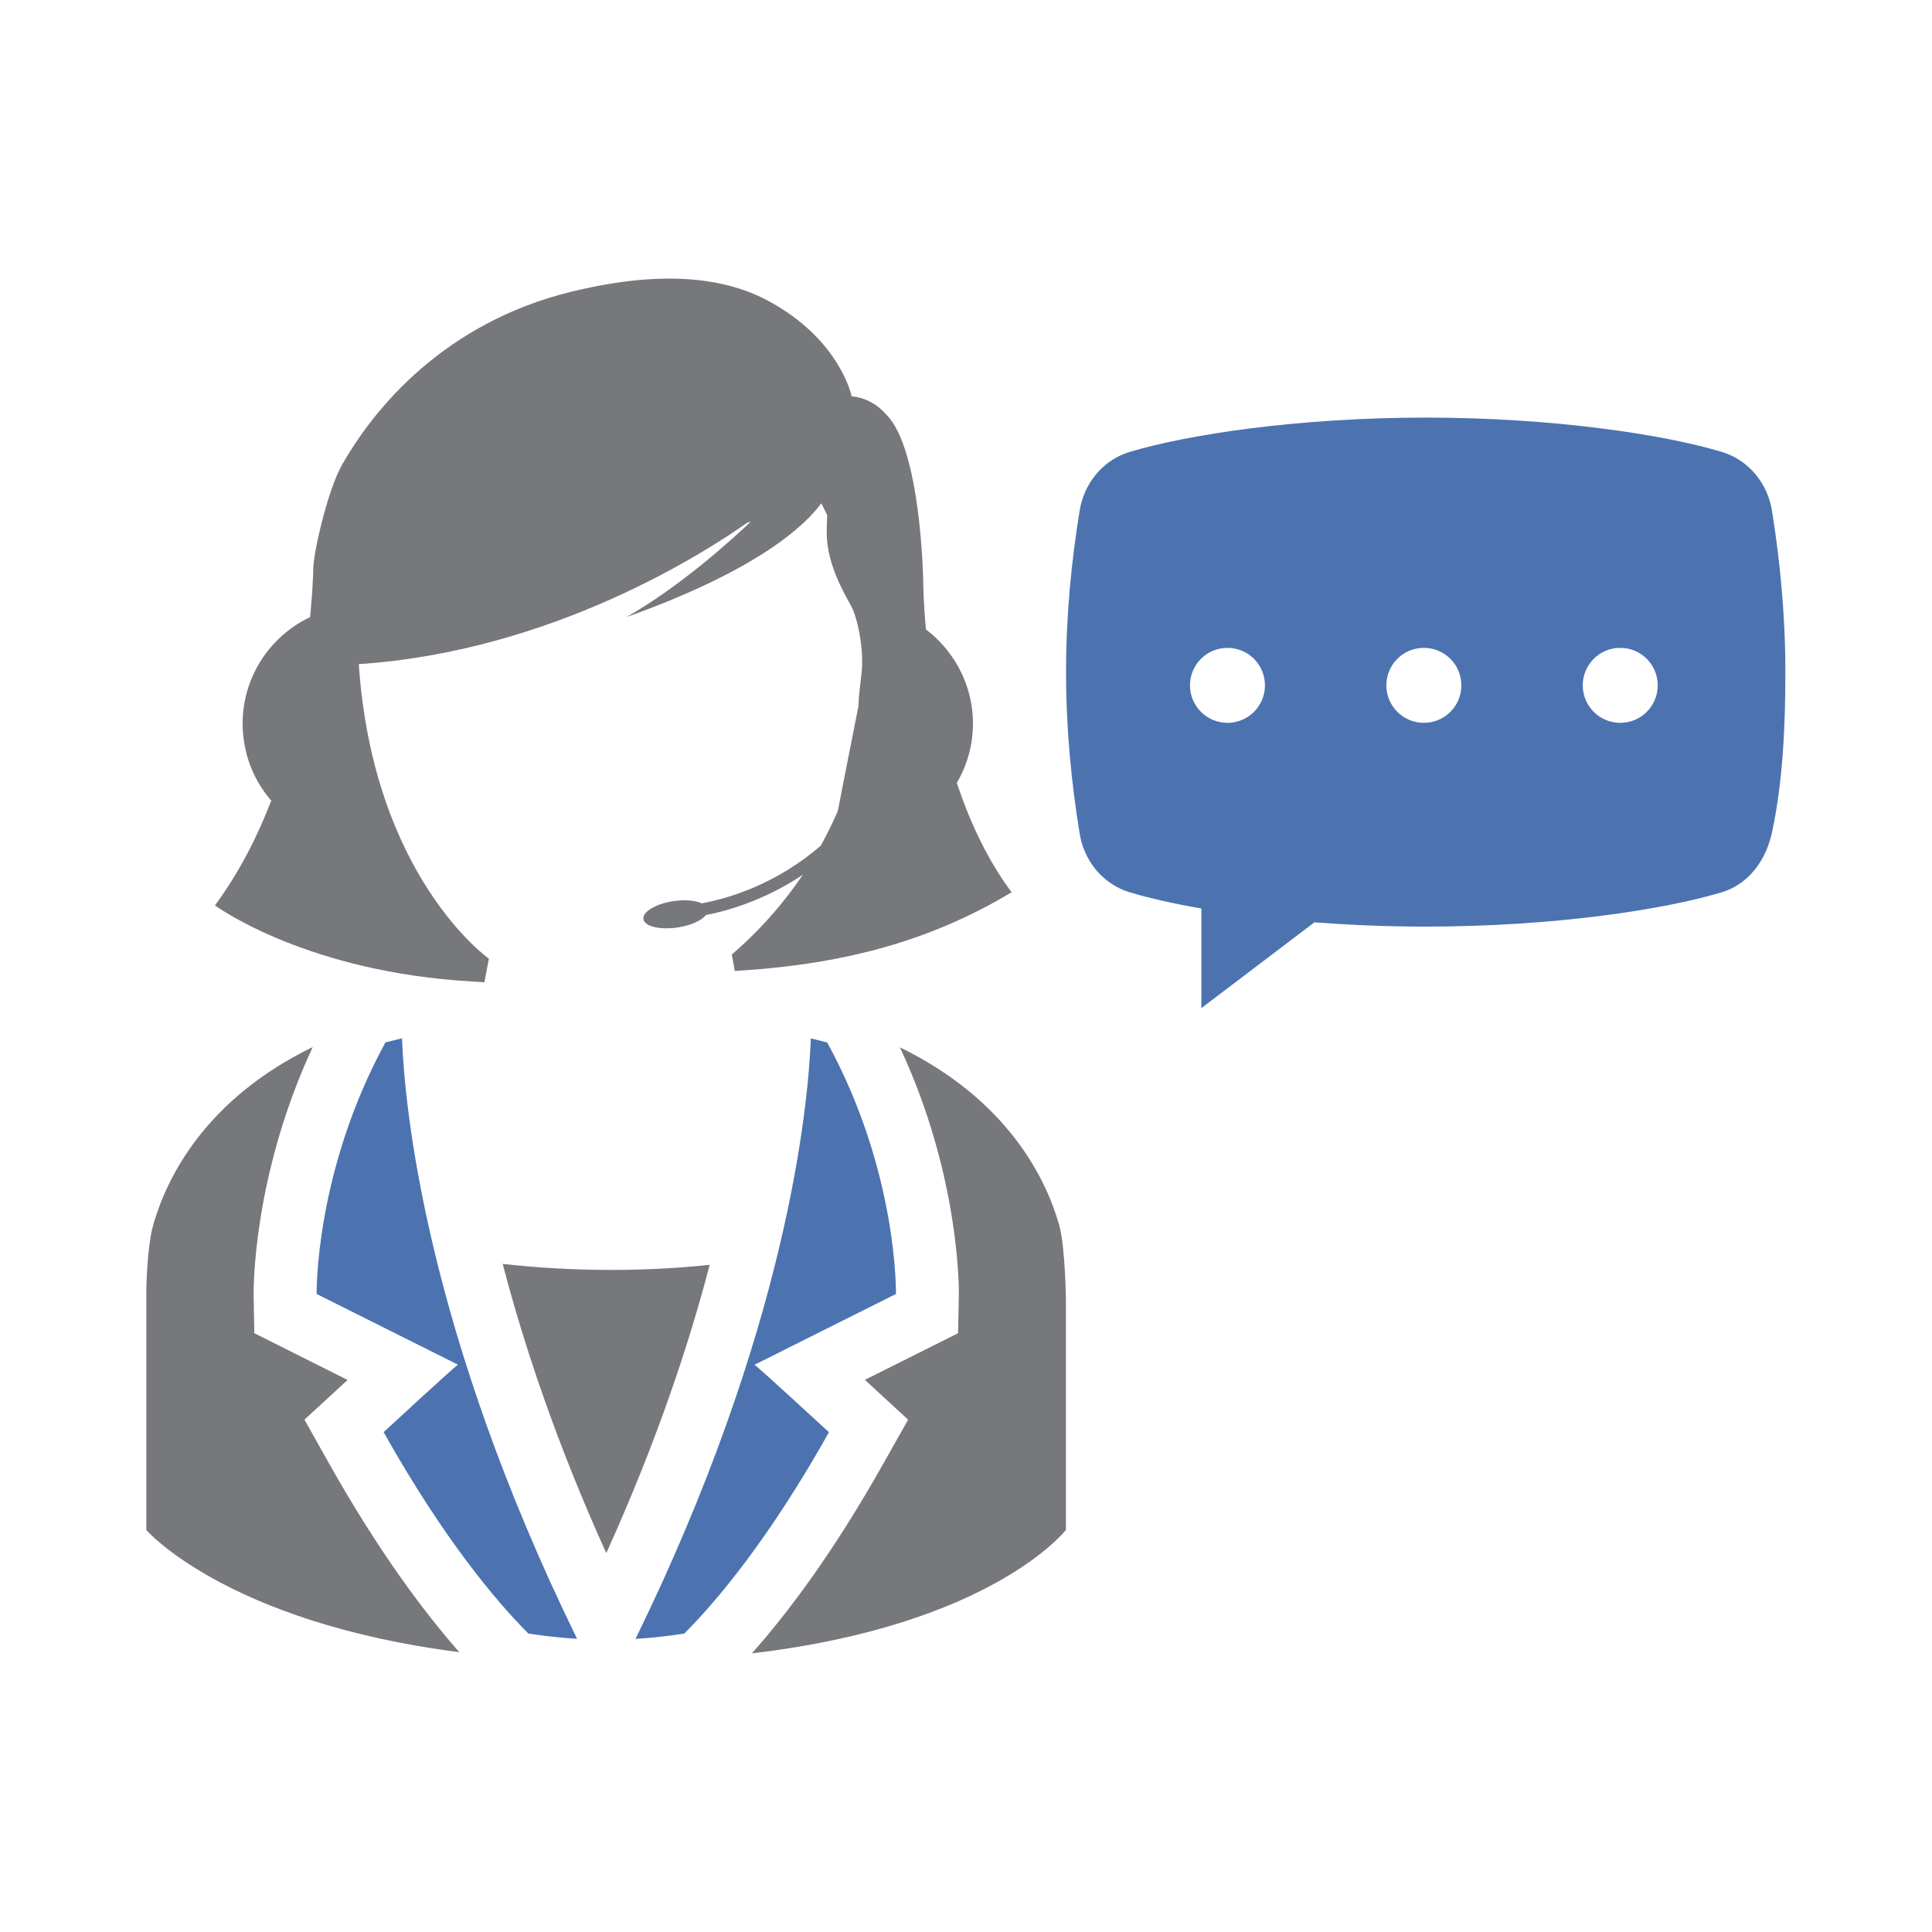 <?xml version="1.0" encoding="utf-8"?>
<!-- Generator: Adobe Illustrator 19.0.0, SVG Export Plug-In . SVG Version: 6.00 Build 0)  -->
<svg version="1.1" id="Layer_1" xmlns="http://www.w3.org/2000/svg" xmlns:xlink="http://www.w3.org/1999/xlink" x="0px" y="0px"
	 viewBox="0 0 19.843 19.843" enable-background="new 0 0 19.843 19.843" xml:space="preserve">
<g>
	<path id="XMLID_116_" fill="#4C73B0" d="M3.252,13.29c0,0-0.021-1.252,0.707-2.584l0.17-0.042c0.027,0.717,0.245,2.992,1.798,6.168
		c-0.137-0.009-0.265-0.022-0.371-0.036c-0.048-0.006-0.091-0.012-0.129-0.018c-0.322-0.323-0.862-0.956-1.487-2.069
		c0.645-0.595,0.749-0.683,0.763-0.693L3.252,13.29z"/>
	<path id="XMLID_115_" fill="#4C73B0" d="M9.202,13.29L7.75,14.017c0.014,0.01,0.118,0.098,0.764,0.693
		c-0.624,1.112-1.163,1.744-1.486,2.068c-0.119,0.018-0.299,0.042-0.501,0.055c1.555-3.178,1.773-5.453,1.801-6.168l0.168,0.042
		C9.225,12.039,9.202,13.29,9.202,13.29"/>
	<polygon id="XMLID_114_" fill="#30ABE2" points="7.749,14.017 7.75,14.017 7.747,14.015 	"/>
	<polygon id="XMLID_113_" fill="#30ABE2" points="4.704,14.017 4.705,14.017 4.706,14.015 	"/>
	<path id="XMLID_112_" fill="#77787B" d="M4.679,10.069l0.296,0.02l0.046-0.243c0,0-1.187-0.835-1.336-3.025
		C5.676,6.69,7.256,5.664,7.672,5.37l0.04-0.013c-0.186,0.177-0.72,0.664-1.278,0.981c1.351-0.483,1.833-0.939,2.001-1.169
		c0.021,0.04,0.042,0.081,0.061,0.123C8.493,5.348,8.491,5.408,8.491,5.471c0,0.343,0.204,0.661,0.257,0.765
		c0.058,0.117,0.134,0.442,0.097,0.708C8.833,7.054,8.818,7.16,8.817,7.252C8.735,7.667,8.645,8.12,8.605,8.329
		C8.553,8.451,8.494,8.569,8.43,8.685C8.203,8.883,7.965,9.018,7.756,9.109C7.58,9.185,7.424,9.231,7.313,9.256
		c-0.042,0.01-0.078,0.017-0.105,0.022c-0.064-0.03-0.172-0.04-0.29-0.023c-0.182,0.027-0.321,0.11-0.31,0.185
		c0.011,0.074,0.168,0.113,0.35,0.086c0.137-0.02,0.249-0.072,0.292-0.128c0.18-0.034,0.581-0.136,0.996-0.414
		c-0.145,0.214-0.307,0.41-0.477,0.583c-0.037,0.038-0.075,0.074-0.112,0.11l-0.022,0.02c-0.033,0.031-0.067,0.061-0.1,0.09
		L7.516,9.803l0.031,0.17l0.267-0.02c0.817-0.072,1.693-0.257,2.576-0.789C10.14,8.83,9.959,8.436,9.827,8.041
		C9.893,7.928,9.943,7.803,9.97,7.666c0.093-0.47-0.102-0.93-0.46-1.201c-0.028-0.305-0.028-0.5-0.028-0.5S9.461,4.616,9.104,4.259
		L9.101,4.256C8.944,4.075,8.747,4.071,8.747,4.071S8.632,3.489,7.889,3.089c-0.385-0.207-0.976-0.325-1.89-0.123
		c-1.328,0.28-2.098,1.131-2.483,1.802C3.355,5.05,3.205,5.744,3.218,5.864C3.215,5.909,3.212,5.98,3.207,6.073
		C3.202,6.152,3.193,6.242,3.185,6.338c-0.49,0.232-0.78,0.773-0.67,1.328C2.556,7.88,2.653,8.069,2.786,8.223
		c-0.14,0.365-0.327,0.734-0.578,1.076C2.208,9.299,3.072,9.938,4.679,10.069"/>
	<path id="XMLID_111_" fill="#77787B" d="M7.289,12.991c-0.325,0.034-0.662,0.052-1.01,0.052c-0.385,0-0.759-0.022-1.116-0.062
		c0.216,0.827,0.547,1.828,1.064,2.971C6.742,14.813,7.074,13.815,7.289,12.991"/>
	<path id="XMLID_46_" fill="#77787B" d="M3.377,15.026l-0.25-0.445c0,0,0.421-0.388,0.443-0.408l-0.958-0.48l-0.007-0.391
		c-0.001-0.054-0.01-1.223,0.607-2.548c-1.111,0.54-1.501,1.349-1.637,1.822c-0.066,0.231-0.072,0.663-0.072,0.663v2.476
		c0,0,0.824,0.948,3.214,1.254C4.364,16.567,3.895,15.948,3.377,15.026"/>
	<path id="XMLID_45_" fill="#77787B" d="M10.878,12.58c-0.134-0.471-0.524-1.281-1.635-1.823c0.618,1.325,0.606,2.492,0.605,2.546
		L9.84,13.693l-0.957,0.479c0.022,0.02,0.444,0.409,0.444,0.409l-0.251,0.445c-0.524,0.933-0.998,1.556-1.354,1.955
		c2.471-0.29,3.226-1.268,3.226-1.268v-2.333C10.949,13.381,10.943,12.809,10.878,12.58"/>
	<path fill="#4C73B0" d="M17.026,7.039c0-0.213-0.172-0.385-0.385-0.385c-0.213,0-0.385,0.172-0.385,0.385
		c0,0.213,0.172,0.385,0.385,0.385C16.854,7.424,17.026,7.252,17.026,7.039 M15.009,7.039c0-0.213-0.172-0.385-0.385-0.385
		c-0.213,0-0.385,0.172-0.385,0.385c0,0.213,0.172,0.385,0.385,0.385C14.837,7.424,15.009,7.252,15.009,7.039 M12.992,7.039
		c0-0.213-0.172-0.385-0.385-0.385c-0.213,0-0.385,0.172-0.385,0.385c0,0.213,0.172,0.385,0.385,0.385
		C12.82,7.424,12.992,7.252,12.992,7.039 M18.337,6.903c0,0.595-0.03,1.14-0.136,1.641c-0.063,0.296-0.244,0.538-0.519,0.621
		c-0.589,0.177-1.724,0.352-3.039,0.352c-0.401,0-0.786-0.017-1.143-0.044l-1.161,0.881V9.331c-0.295-0.051-0.543-0.109-0.735-0.166
		c-0.274-0.083-0.475-0.321-0.518-0.621c-0.079-0.488-0.137-1.046-0.137-1.641c0-0.594,0.058-1.153,0.137-1.641
		c0.043-0.3,0.244-0.539,0.518-0.621c0.589-0.177,1.725-0.352,3.04-0.352c1.315,0,2.45,0.175,3.039,0.352
		c0.275,0.083,0.476,0.321,0.519,0.621C18.28,5.75,18.337,6.309,18.337,6.903"/>
</g>
<g id="XMLID_117_">
</g>
<g id="XMLID_118_">
</g>
<g id="XMLID_119_">
</g>
<g id="XMLID_120_">
</g>
<g id="XMLID_121_">
</g>
<g id="XMLID_122_">
</g>
</svg>
